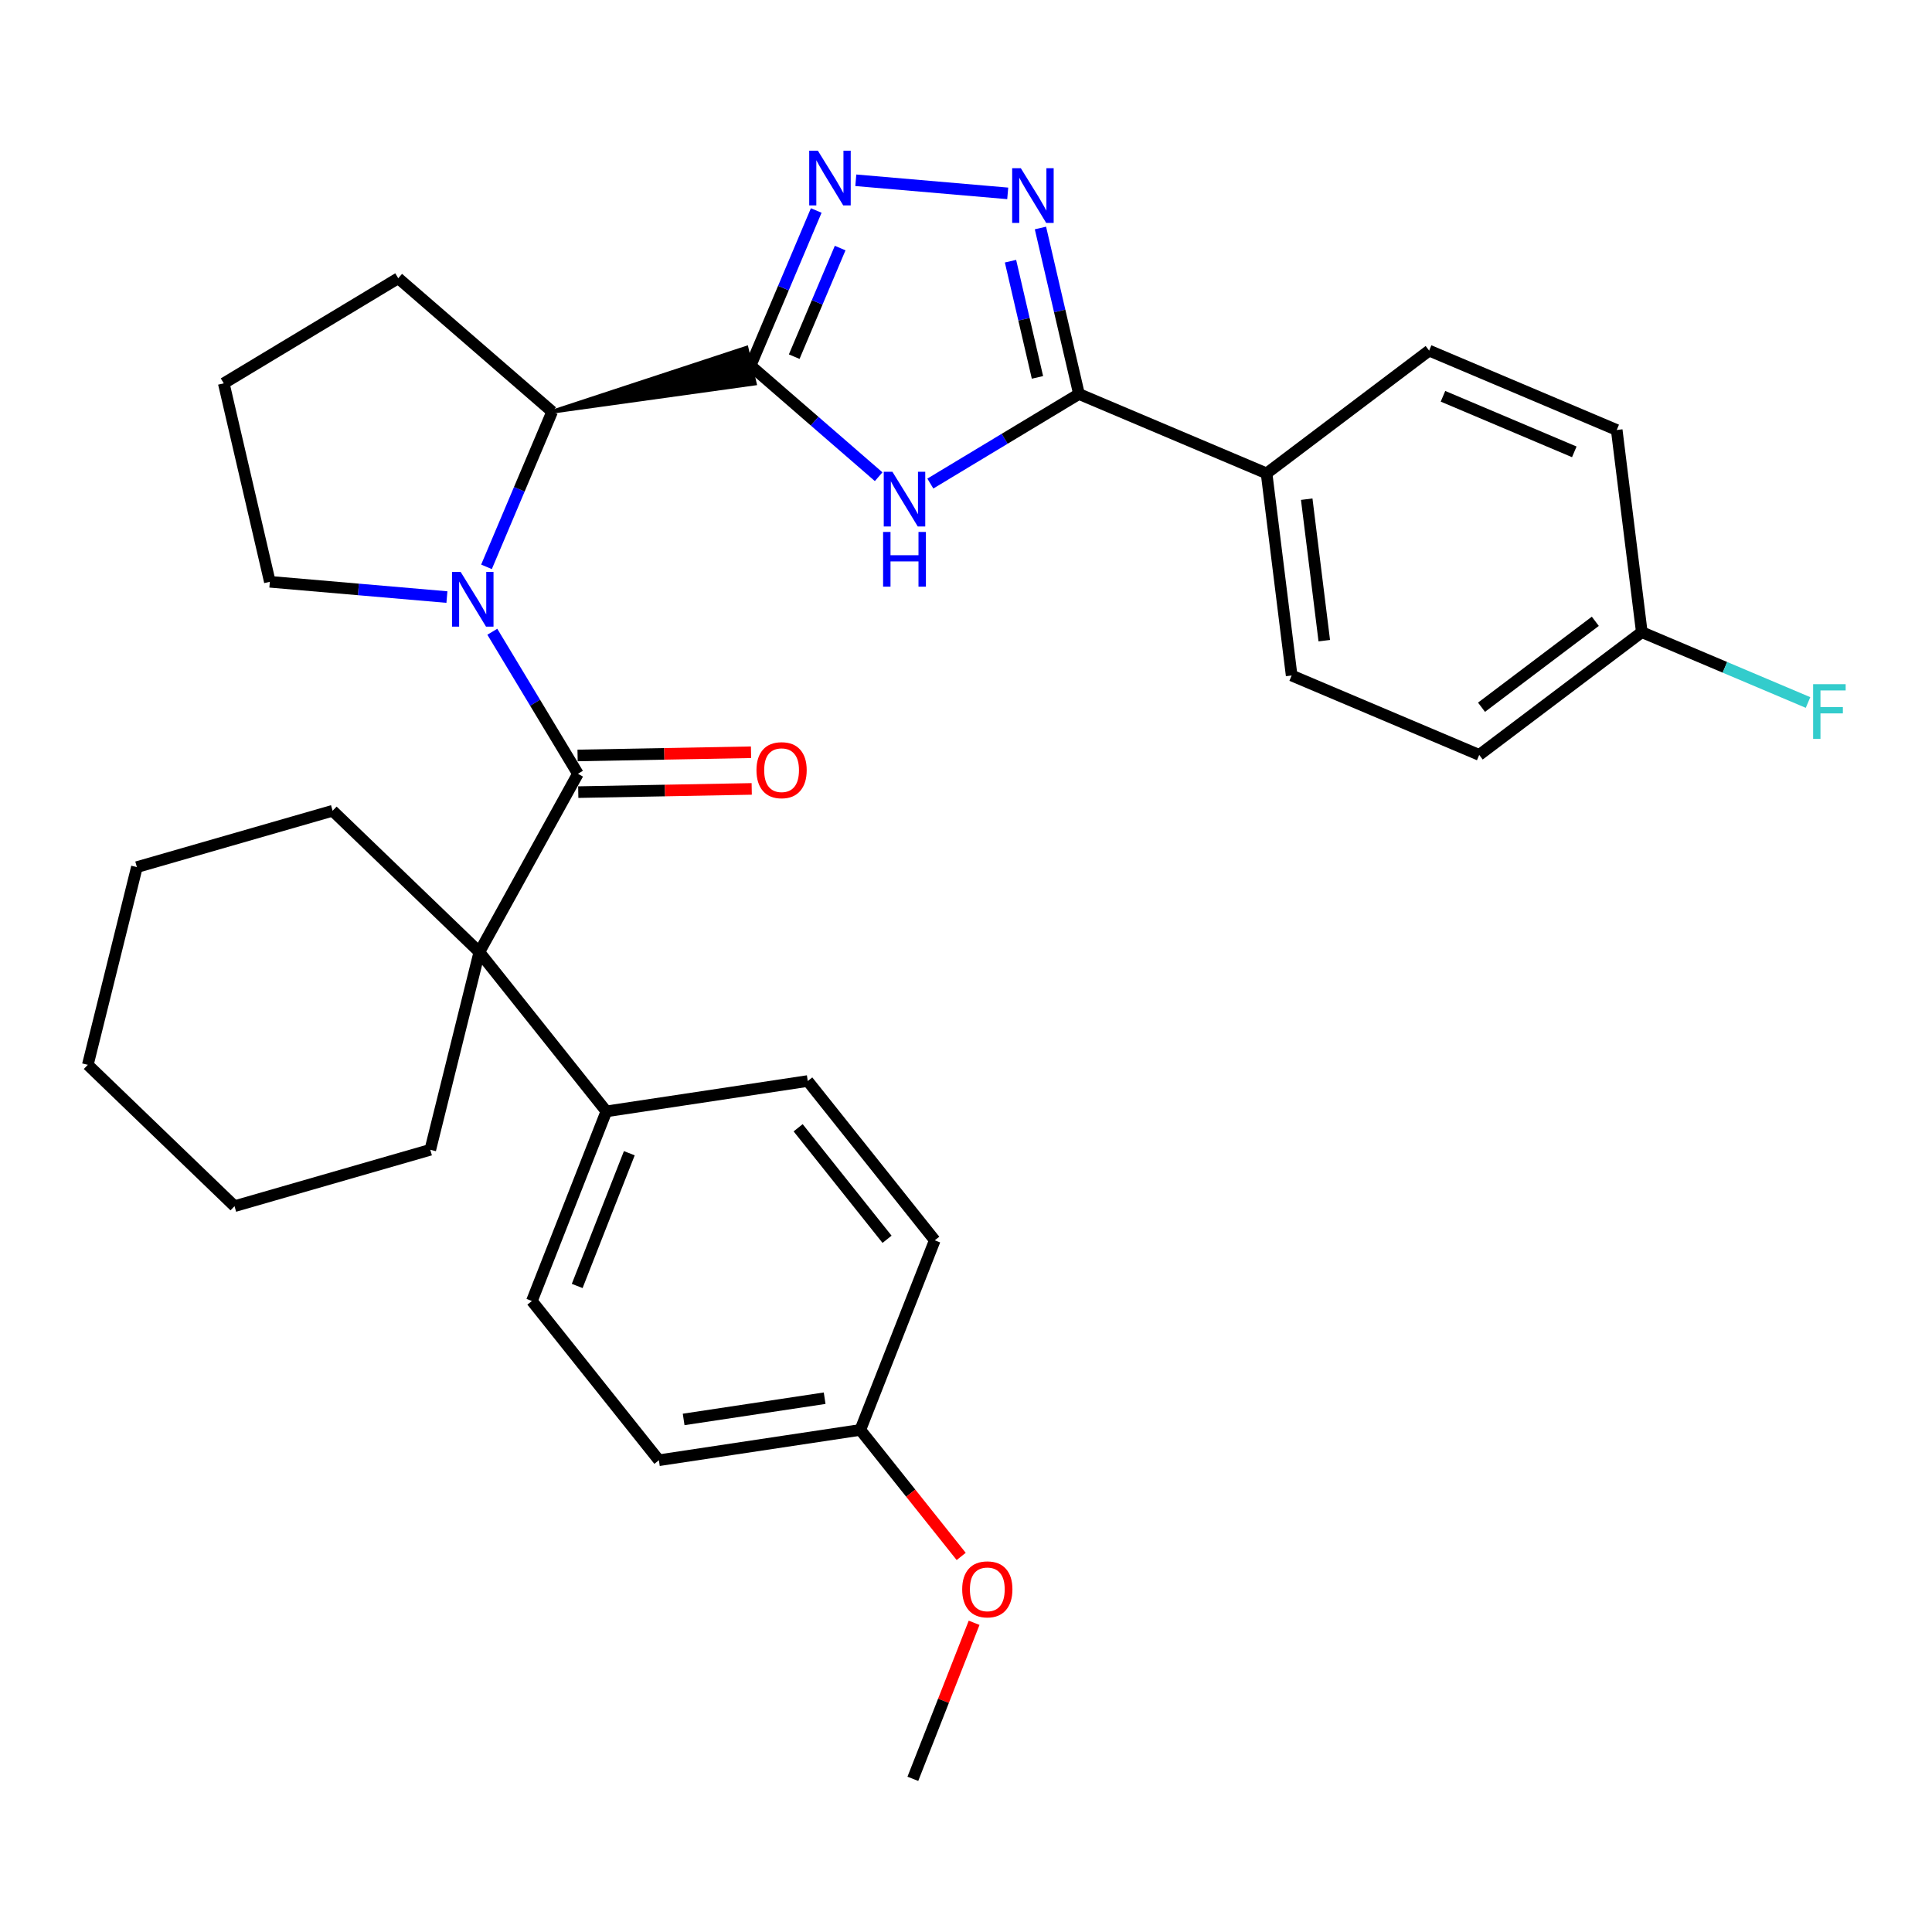 <?xml version='1.0' encoding='iso-8859-1'?>
<svg version='1.1' baseProfile='full'
              xmlns='http://www.w3.org/2000/svg'
                      xmlns:rdkit='http://www.rdkit.org/xml'
                      xmlns:xlink='http://www.w3.org/1999/xlink'
                  xml:space='preserve'
width='1000px' height='1000px' viewBox='0 0 1000 1000'>
<!-- END OF HEADER -->
<rect style='opacity:1.0;fill:#FFFFFF;stroke:none' width='1000' height='1000' x='0' y='0'> </rect>
<path class='bond-2' d='M 388.51,189.255 L 421.651,218.001' style='fill:none;fill-rule:evenodd;stroke:#000000;stroke-width:6px;stroke-linecap:butt;stroke-linejoin:miter;stroke-opacity:1' />
<path class='bond-2' d='M 421.651,218.001 L 454.792,246.747' style='fill:none;fill-rule:evenodd;stroke:#0000FF;stroke-width:6px;stroke-linecap:butt;stroke-linejoin:miter;stroke-opacity:1' />
<path class='bond-3' d='M 388.51,189.255 L 405.496,149.104' style='fill:none;fill-rule:evenodd;stroke:#000000;stroke-width:6px;stroke-linecap:butt;stroke-linejoin:miter;stroke-opacity:1' />
<path class='bond-3' d='M 405.496,149.104 L 422.483,108.953' style='fill:none;fill-rule:evenodd;stroke:#0000FF;stroke-width:6px;stroke-linecap:butt;stroke-linejoin:miter;stroke-opacity:1' />
<path class='bond-3' d='M 411.085,184.605 L 422.975,156.499' style='fill:none;fill-rule:evenodd;stroke:#000000;stroke-width:6px;stroke-linecap:butt;stroke-linejoin:miter;stroke-opacity:1' />
<path class='bond-3' d='M 422.975,156.499 L 434.866,128.393' style='fill:none;fill-rule:evenodd;stroke:#0000FF;stroke-width:6px;stroke-linecap:butt;stroke-linejoin:miter;stroke-opacity:1' />
<path class='bond-7' d='M 285.791,213.085 L 390.654,198.499 L 386.365,180.011 Z' style='fill:#000000;fill-rule:evenodd;fill-opacity:1;stroke:#000000;stroke-width:2px;stroke-linecap:butt;stroke-linejoin:miter;stroke-opacity:1;' />
<path class='bond-0' d='M 251.809,293.397 L 268.8,253.241' style='fill:none;fill-rule:evenodd;stroke:#0000FF;stroke-width:6px;stroke-linecap:butt;stroke-linejoin:miter;stroke-opacity:1' />
<path class='bond-0' d='M 268.8,253.241 L 285.791,213.085' style='fill:none;fill-rule:evenodd;stroke:#000000;stroke-width:6px;stroke-linecap:butt;stroke-linejoin:miter;stroke-opacity:1' />
<path class='bond-1' d='M 254.824,326.99 L 276.976,363.751' style='fill:none;fill-rule:evenodd;stroke:#0000FF;stroke-width:6px;stroke-linecap:butt;stroke-linejoin:miter;stroke-opacity:1' />
<path class='bond-1' d='M 276.976,363.751 L 299.129,400.512' style='fill:none;fill-rule:evenodd;stroke:#000000;stroke-width:6px;stroke-linecap:butt;stroke-linejoin:miter;stroke-opacity:1' />
<path class='bond-15' d='M 231.326,309.04 L 185.5,305.088' style='fill:none;fill-rule:evenodd;stroke:#0000FF;stroke-width:6px;stroke-linecap:butt;stroke-linejoin:miter;stroke-opacity:1' />
<path class='bond-15' d='M 185.5,305.088 L 139.674,301.136' style='fill:none;fill-rule:evenodd;stroke:#000000;stroke-width:6px;stroke-linecap:butt;stroke-linejoin:miter;stroke-opacity:1' />
<path class='bond-6' d='M 299.129,400.512 L 248.108,492.792' style='fill:none;fill-rule:evenodd;stroke:#000000;stroke-width:6px;stroke-linecap:butt;stroke-linejoin:miter;stroke-opacity:1' />
<path class='bond-10' d='M 299.305,410 L 344.196,409.169' style='fill:none;fill-rule:evenodd;stroke:#000000;stroke-width:6px;stroke-linecap:butt;stroke-linejoin:miter;stroke-opacity:1' />
<path class='bond-10' d='M 344.196,409.169 L 389.087,408.339' style='fill:none;fill-rule:evenodd;stroke:#FF0000;stroke-width:6px;stroke-linecap:butt;stroke-linejoin:miter;stroke-opacity:1' />
<path class='bond-10' d='M 298.954,391.024 L 343.845,390.194' style='fill:none;fill-rule:evenodd;stroke:#000000;stroke-width:6px;stroke-linecap:butt;stroke-linejoin:miter;stroke-opacity:1' />
<path class='bond-10' d='M 343.845,390.194 L 388.735,389.363' style='fill:none;fill-rule:evenodd;stroke:#FF0000;stroke-width:6px;stroke-linecap:butt;stroke-linejoin:miter;stroke-opacity:1' />
<path class='bond-5' d='M 481.544,250.289 L 520.005,227.111' style='fill:none;fill-rule:evenodd;stroke:#0000FF;stroke-width:6px;stroke-linecap:butt;stroke-linejoin:miter;stroke-opacity:1' />
<path class='bond-5' d='M 520.005,227.111 L 558.466,203.933' style='fill:none;fill-rule:evenodd;stroke:#000000;stroke-width:6px;stroke-linecap:butt;stroke-linejoin:miter;stroke-opacity:1' />
<path class='bond-4' d='M 442.964,93.31 L 521.597,100.09' style='fill:none;fill-rule:evenodd;stroke:#0000FF;stroke-width:6px;stroke-linecap:butt;stroke-linejoin:miter;stroke-opacity:1' />
<path class='bond-32' d='M 538.533,118.01 L 548.5,160.971' style='fill:none;fill-rule:evenodd;stroke:#0000FF;stroke-width:6px;stroke-linecap:butt;stroke-linejoin:miter;stroke-opacity:1' />
<path class='bond-32' d='M 548.5,160.971 L 558.466,203.933' style='fill:none;fill-rule:evenodd;stroke:#000000;stroke-width:6px;stroke-linecap:butt;stroke-linejoin:miter;stroke-opacity:1' />
<path class='bond-32' d='M 523.035,135.188 L 530.012,165.26' style='fill:none;fill-rule:evenodd;stroke:#0000FF;stroke-width:6px;stroke-linecap:butt;stroke-linejoin:miter;stroke-opacity:1' />
<path class='bond-32' d='M 530.012,165.26 L 536.988,195.333' style='fill:none;fill-rule:evenodd;stroke:#000000;stroke-width:6px;stroke-linecap:butt;stroke-linejoin:miter;stroke-opacity:1' />
<path class='bond-9' d='M 558.466,203.933 L 655.575,245.022' style='fill:none;fill-rule:evenodd;stroke:#000000;stroke-width:6px;stroke-linecap:butt;stroke-linejoin:miter;stroke-opacity:1' />
<path class='bond-8' d='M 248.108,492.792 L 313.849,575.245' style='fill:none;fill-rule:evenodd;stroke:#000000;stroke-width:6px;stroke-linecap:butt;stroke-linejoin:miter;stroke-opacity:1' />
<path class='bond-23' d='M 248.108,492.792 L 172.16,419.649' style='fill:none;fill-rule:evenodd;stroke:#000000;stroke-width:6px;stroke-linecap:butt;stroke-linejoin:miter;stroke-opacity:1' />
<path class='bond-24' d='M 248.108,492.792 L 222.718,595.131' style='fill:none;fill-rule:evenodd;stroke:#000000;stroke-width:6px;stroke-linecap:butt;stroke-linejoin:miter;stroke-opacity:1' />
<path class='bond-25' d='M 285.791,213.085 L 206.132,144.022' style='fill:none;fill-rule:evenodd;stroke:#000000;stroke-width:6px;stroke-linecap:butt;stroke-linejoin:miter;stroke-opacity:1' />
<path class='bond-11' d='M 313.849,575.245 L 275.311,673.398' style='fill:none;fill-rule:evenodd;stroke:#000000;stroke-width:6px;stroke-linecap:butt;stroke-linejoin:miter;stroke-opacity:1' />
<path class='bond-11' d='M 325.734,596.904 L 298.757,665.611' style='fill:none;fill-rule:evenodd;stroke:#000000;stroke-width:6px;stroke-linecap:butt;stroke-linejoin:miter;stroke-opacity:1' />
<path class='bond-12' d='M 313.849,575.245 L 418.096,559.535' style='fill:none;fill-rule:evenodd;stroke:#000000;stroke-width:6px;stroke-linecap:butt;stroke-linejoin:miter;stroke-opacity:1' />
<path class='bond-13' d='M 655.575,245.022 L 668.555,349.638' style='fill:none;fill-rule:evenodd;stroke:#000000;stroke-width:6px;stroke-linecap:butt;stroke-linejoin:miter;stroke-opacity:1' />
<path class='bond-13' d='M 676.357,258.378 L 685.442,331.609' style='fill:none;fill-rule:evenodd;stroke:#000000;stroke-width:6px;stroke-linecap:butt;stroke-linejoin:miter;stroke-opacity:1' />
<path class='bond-14' d='M 655.575,245.022 L 739.715,181.474' style='fill:none;fill-rule:evenodd;stroke:#000000;stroke-width:6px;stroke-linecap:butt;stroke-linejoin:miter;stroke-opacity:1' />
<path class='bond-21' d='M 275.311,673.398 L 341.041,755.819' style='fill:none;fill-rule:evenodd;stroke:#000000;stroke-width:6px;stroke-linecap:butt;stroke-linejoin:miter;stroke-opacity:1' />
<path class='bond-20' d='M 418.096,559.535 L 483.837,641.988' style='fill:none;fill-rule:evenodd;stroke:#000000;stroke-width:6px;stroke-linecap:butt;stroke-linejoin:miter;stroke-opacity:1' />
<path class='bond-20' d='M 413.117,583.734 L 459.136,641.452' style='fill:none;fill-rule:evenodd;stroke:#000000;stroke-width:6px;stroke-linecap:butt;stroke-linejoin:miter;stroke-opacity:1' />
<path class='bond-18' d='M 668.555,349.638 L 765.642,390.738' style='fill:none;fill-rule:evenodd;stroke:#000000;stroke-width:6px;stroke-linecap:butt;stroke-linejoin:miter;stroke-opacity:1' />
<path class='bond-19' d='M 739.715,181.474 L 836.814,222.564' style='fill:none;fill-rule:evenodd;stroke:#000000;stroke-width:6px;stroke-linecap:butt;stroke-linejoin:miter;stroke-opacity:1' />
<path class='bond-19' d='M 746.883,205.116 L 814.852,233.879' style='fill:none;fill-rule:evenodd;stroke:#000000;stroke-width:6px;stroke-linecap:butt;stroke-linejoin:miter;stroke-opacity:1' />
<path class='bond-33' d='M 139.674,301.136 L 115.824,198.418' style='fill:none;fill-rule:evenodd;stroke:#000000;stroke-width:6px;stroke-linecap:butt;stroke-linejoin:miter;stroke-opacity:1' />
<path class='bond-16' d='M 849.793,327.201 L 836.814,222.564' style='fill:none;fill-rule:evenodd;stroke:#000000;stroke-width:6px;stroke-linecap:butt;stroke-linejoin:miter;stroke-opacity:1' />
<path class='bond-22' d='M 849.793,327.201 L 892.814,345.406' style='fill:none;fill-rule:evenodd;stroke:#000000;stroke-width:6px;stroke-linecap:butt;stroke-linejoin:miter;stroke-opacity:1' />
<path class='bond-22' d='M 892.814,345.406 L 935.836,363.612' style='fill:none;fill-rule:evenodd;stroke:#33CCCC;stroke-width:6px;stroke-linecap:butt;stroke-linejoin:miter;stroke-opacity:1' />
<path class='bond-34' d='M 849.793,327.201 L 765.642,390.738' style='fill:none;fill-rule:evenodd;stroke:#000000;stroke-width:6px;stroke-linecap:butt;stroke-linejoin:miter;stroke-opacity:1' />
<path class='bond-34' d='M 825.734,321.585 L 766.829,366.061' style='fill:none;fill-rule:evenodd;stroke:#000000;stroke-width:6px;stroke-linecap:butt;stroke-linejoin:miter;stroke-opacity:1' />
<path class='bond-17' d='M 445.299,740.12 L 483.837,641.988' style='fill:none;fill-rule:evenodd;stroke:#000000;stroke-width:6px;stroke-linecap:butt;stroke-linejoin:miter;stroke-opacity:1' />
<path class='bond-26' d='M 445.299,740.12 L 471.405,772.863' style='fill:none;fill-rule:evenodd;stroke:#000000;stroke-width:6px;stroke-linecap:butt;stroke-linejoin:miter;stroke-opacity:1' />
<path class='bond-26' d='M 471.405,772.863 L 497.511,805.606' style='fill:none;fill-rule:evenodd;stroke:#FF0000;stroke-width:6px;stroke-linecap:butt;stroke-linejoin:miter;stroke-opacity:1' />
<path class='bond-36' d='M 445.299,740.12 L 341.041,755.819' style='fill:none;fill-rule:evenodd;stroke:#000000;stroke-width:6px;stroke-linecap:butt;stroke-linejoin:miter;stroke-opacity:1' />
<path class='bond-36' d='M 426.834,723.707 L 353.854,734.697' style='fill:none;fill-rule:evenodd;stroke:#000000;stroke-width:6px;stroke-linecap:butt;stroke-linejoin:miter;stroke-opacity:1' />
<path class='bond-30' d='M 172.16,419.649 L 70.855,448.814' style='fill:none;fill-rule:evenodd;stroke:#000000;stroke-width:6px;stroke-linecap:butt;stroke-linejoin:miter;stroke-opacity:1' />
<path class='bond-29' d='M 222.718,595.131 L 121.391,624.316' style='fill:none;fill-rule:evenodd;stroke:#000000;stroke-width:6px;stroke-linecap:butt;stroke-linejoin:miter;stroke-opacity:1' />
<path class='bond-27' d='M 206.132,144.022 L 115.824,198.418' style='fill:none;fill-rule:evenodd;stroke:#000000;stroke-width:6px;stroke-linecap:butt;stroke-linejoin:miter;stroke-opacity:1' />
<path class='bond-28' d='M 504.199,839.958 L 488.345,880.336' style='fill:none;fill-rule:evenodd;stroke:#FF0000;stroke-width:6px;stroke-linecap:butt;stroke-linejoin:miter;stroke-opacity:1' />
<path class='bond-28' d='M 488.345,880.336 L 472.491,920.715' style='fill:none;fill-rule:evenodd;stroke:#000000;stroke-width:6px;stroke-linecap:butt;stroke-linejoin:miter;stroke-opacity:1' />
<path class='bond-31' d='M 121.391,624.316 L 45.455,551.152' style='fill:none;fill-rule:evenodd;stroke:#000000;stroke-width:6px;stroke-linecap:butt;stroke-linejoin:miter;stroke-opacity:1' />
<path class='bond-35' d='M 70.855,448.814 L 45.455,551.152' style='fill:none;fill-rule:evenodd;stroke:#000000;stroke-width:6px;stroke-linecap:butt;stroke-linejoin:miter;stroke-opacity:1' />
<path  class='atom-1' d='M 238.442 296.034
L 247.722 311.034
Q 248.642 312.514, 250.122 315.194
Q 251.602 317.874, 251.682 318.034
L 251.682 296.034
L 255.442 296.034
L 255.442 324.354
L 251.562 324.354
L 241.602 307.954
Q 240.442 306.034, 239.202 303.834
Q 238.002 301.634, 237.642 300.954
L 237.642 324.354
L 233.962 324.354
L 233.962 296.034
L 238.442 296.034
' fill='#0000FF'/>
<path  class='atom-3' d='M 461.908 244.189
L 471.188 259.189
Q 472.108 260.669, 473.588 263.349
Q 475.068 266.029, 475.148 266.189
L 475.148 244.189
L 478.908 244.189
L 478.908 272.509
L 475.028 272.509
L 465.068 256.109
Q 463.908 254.189, 462.668 251.989
Q 461.468 249.789, 461.108 249.109
L 461.108 272.509
L 457.428 272.509
L 457.428 244.189
L 461.908 244.189
' fill='#0000FF'/>
<path  class='atom-3' d='M 457.088 275.341
L 460.928 275.341
L 460.928 287.381
L 475.408 287.381
L 475.408 275.341
L 479.248 275.341
L 479.248 303.661
L 475.408 303.661
L 475.408 290.581
L 460.928 290.581
L 460.928 303.661
L 457.088 303.661
L 457.088 275.341
' fill='#0000FF'/>
<path  class='atom-4' d='M 423.329 77.997
L 432.609 92.997
Q 433.529 94.477, 435.009 97.157
Q 436.489 99.837, 436.569 99.997
L 436.569 77.997
L 440.329 77.997
L 440.329 106.317
L 436.449 106.317
L 426.489 89.917
Q 425.329 87.997, 424.089 85.797
Q 422.889 83.597, 422.529 82.917
L 422.529 106.317
L 418.849 106.317
L 418.849 77.997
L 423.329 77.997
' fill='#0000FF'/>
<path  class='atom-5' d='M 528.377 87.054
L 537.657 102.054
Q 538.577 103.534, 540.057 106.214
Q 541.537 108.894, 541.617 109.054
L 541.617 87.054
L 545.377 87.054
L 545.377 115.374
L 541.497 115.374
L 531.537 98.974
Q 530.377 97.054, 529.137 94.854
Q 527.937 92.654, 527.577 91.974
L 527.577 115.374
L 523.897 115.374
L 523.897 87.054
L 528.377 87.054
' fill='#0000FF'/>
<path  class='atom-11' d='M 391.547 398.642
Q 391.547 391.842, 394.907 388.042
Q 398.267 384.242, 404.547 384.242
Q 410.827 384.242, 414.187 388.042
Q 417.547 391.842, 417.547 398.642
Q 417.547 405.522, 414.147 409.442
Q 410.747 413.322, 404.547 413.322
Q 398.307 413.322, 394.907 409.442
Q 391.547 405.562, 391.547 398.642
M 404.547 410.122
Q 408.867 410.122, 411.187 407.242
Q 413.547 404.322, 413.547 398.642
Q 413.547 393.082, 411.187 390.282
Q 408.867 387.442, 404.547 387.442
Q 400.227 387.442, 397.867 390.242
Q 395.547 393.042, 395.547 398.642
Q 395.547 404.362, 397.867 407.242
Q 400.227 410.122, 404.547 410.122
' fill='#FF0000'/>
<path  class='atom-23' d='M 938.471 354.13
L 955.311 354.13
L 955.311 357.37
L 942.271 357.37
L 942.271 365.97
L 953.871 365.97
L 953.871 369.25
L 942.271 369.25
L 942.271 382.45
L 938.471 382.45
L 938.471 354.13
' fill='#33CCCC'/>
<path  class='atom-27' d='M 498.029 822.642
Q 498.029 815.842, 501.389 812.042
Q 504.749 808.242, 511.029 808.242
Q 517.309 808.242, 520.669 812.042
Q 524.029 815.842, 524.029 822.642
Q 524.029 829.522, 520.629 833.442
Q 517.229 837.322, 511.029 837.322
Q 504.789 837.322, 501.389 833.442
Q 498.029 829.562, 498.029 822.642
M 511.029 834.122
Q 515.349 834.122, 517.669 831.242
Q 520.029 828.322, 520.029 822.642
Q 520.029 817.082, 517.669 814.282
Q 515.349 811.442, 511.029 811.442
Q 506.709 811.442, 504.349 814.242
Q 502.029 817.042, 502.029 822.642
Q 502.029 828.362, 504.349 831.242
Q 506.709 834.122, 511.029 834.122
' fill='#FF0000'/>
</svg>
